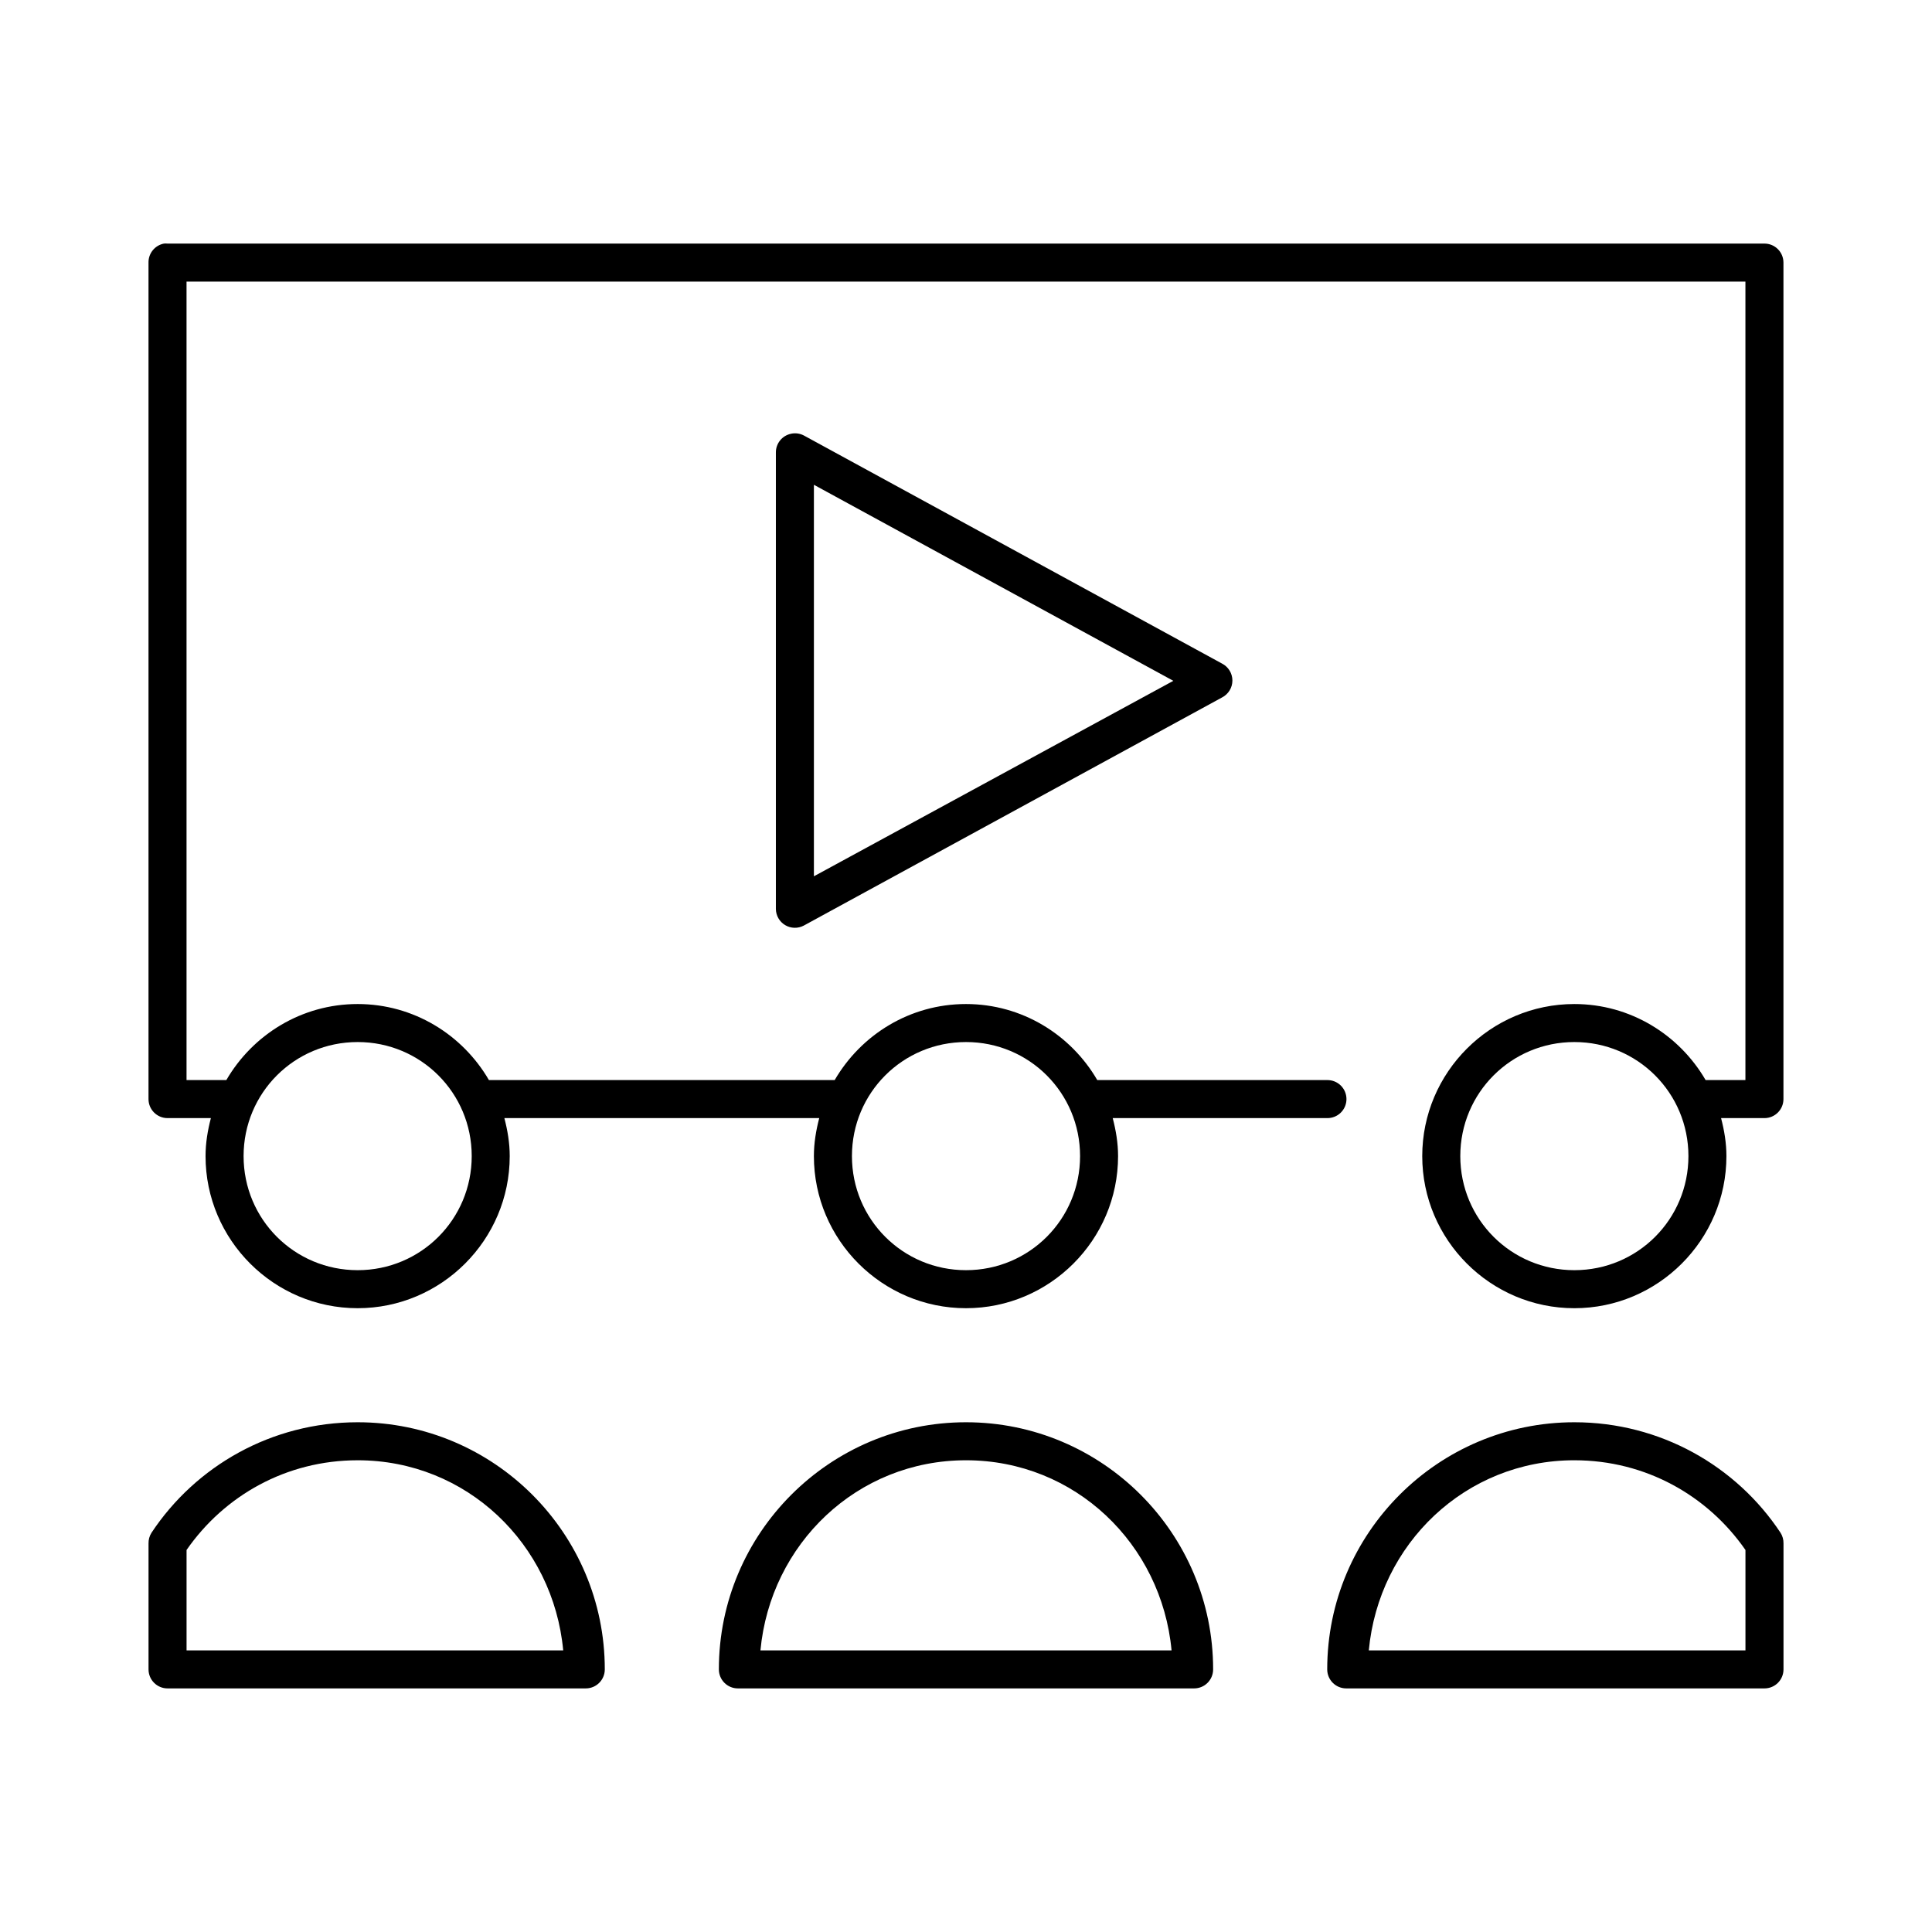 <?xml version="1.0" encoding="UTF-8"?>
<!-- Uploaded to: SVG Repo, www.svgrepo.com, Generator: SVG Repo Mixer Tools -->
<svg fill="#000000" width="800px" height="800px" version="1.1" viewBox="144 144 512 512" xmlns="http://www.w3.org/2000/svg">
 <path d="m187.45 208.55c-2.406 0.461-4.137 2.586-4.094 5.039v221.68c0 2.781 2.258 5.039 5.039 5.039h11.492c-0.844 3.242-1.414 6.574-1.414 10.074 0 22.199 18.102 40.305 40.305 40.305 22.199 0 40.305-18.105 40.305-40.305 0-3.5-0.574-6.832-1.418-10.074h83.441c-0.844 3.242-1.414 6.574-1.414 10.074 0 22.199 18.102 40.305 40.305 40.305 22.199 0 40.305-18.105 40.305-40.305 0-3.5-0.574-6.832-1.418-10.074h56.836c1.348 0.02 2.648-0.504 3.609-1.453 0.961-0.945 1.5-2.238 1.5-3.586s-0.539-2.641-1.5-3.59c-0.961-0.945-2.262-1.469-3.609-1.449h-60.93c-6.988-12.02-19.938-20.152-34.793-20.152-14.859 0-27.805 8.133-34.797 20.152h-91.629c-6.988-12.02-19.938-20.152-34.793-20.152-14.859 0-27.809 8.133-34.797 20.152h-10.547v-211.6h413.12v211.6h-10.547c-6.988-12.02-19.938-20.152-34.793-20.152-22.203 0-40.305 18.105-40.305 40.305 0 22.199 18.102 40.305 40.305 40.305 22.199 0 40.305-18.105 40.305-40.305 0-3.5-0.57-6.832-1.418-10.074h11.492c2.785 0 5.039-2.258 5.039-5.039v-221.68c0-2.785-2.254-5.039-5.039-5.039h-423.2c-0.312-0.031-0.629-0.031-0.945 0zm166.26 50.383c-2.41 0.457-4.137 2.586-4.094 5.035v120.91c0.016 1.762 0.949 3.387 2.461 4.289 1.512 0.898 3.383 0.945 4.938 0.121l110.84-60.457c1.684-0.863 2.746-2.594 2.746-4.488 0-1.891-1.062-3.625-2.746-4.488l-110.84-60.457c-1.016-0.527-2.18-0.695-3.305-0.469zm5.984 13.539 95.25 51.953-95.25 51.801zm-120.91 147.68c16.754 0 30.227 13.473 30.227 30.227s-13.473 30.23-30.227 30.23c-16.758 0-30.23-13.477-30.23-30.23s13.473-30.227 30.23-30.227zm161.22 0c16.754 0 30.227 13.473 30.227 30.227s-13.473 30.23-30.227 30.23c-16.758 0-30.23-13.477-30.23-30.23s13.473-30.227 30.23-30.227zm161.22 0c16.754 0 30.227 13.473 30.227 30.227s-13.473 30.23-30.227 30.23-30.23-13.477-30.23-30.23 13.477-30.227 30.23-30.227zm-322.44 100.76c-22.781 0-42.914 11.586-54.633 29.281-0.539 0.848-0.812 1.832-0.789 2.836v33.375c0 2.785 2.258 5.039 5.039 5.039h110.84c2.781 0 5.035-2.254 5.035-5.039 0-36.109-29.383-65.492-65.492-65.492zm161.22 0c-36.113 0-65.496 29.383-65.496 65.492 0 2.785 2.254 5.039 5.039 5.039h120.91c2.781 0 5.035-2.254 5.035-5.039 0-36.109-29.383-65.492-65.492-65.492zm161.22 0c-36.113 0-65.496 29.383-65.496 65.492 0 2.785 2.254 5.039 5.039 5.039h110.84c2.785 0 5.039-2.254 5.039-5.039v-33.375c0.023-1.004-0.25-1.988-0.789-2.836-11.719-17.695-31.852-29.281-54.629-29.281zm-322.44 10.074c28.891 0 51.836 22.191 54.473 50.383h-99.816v-26.609c10.008-14.41 26.43-23.773 45.344-23.773zm161.22 0c28.895 0 51.836 22.191 54.473 50.383h-108.95c2.637-28.191 25.582-50.383 54.477-50.383zm161.22 0c18.91 0 35.336 9.363 45.34 23.773v26.609h-99.816c2.637-28.191 25.582-50.383 54.477-50.383z"/>
</svg>